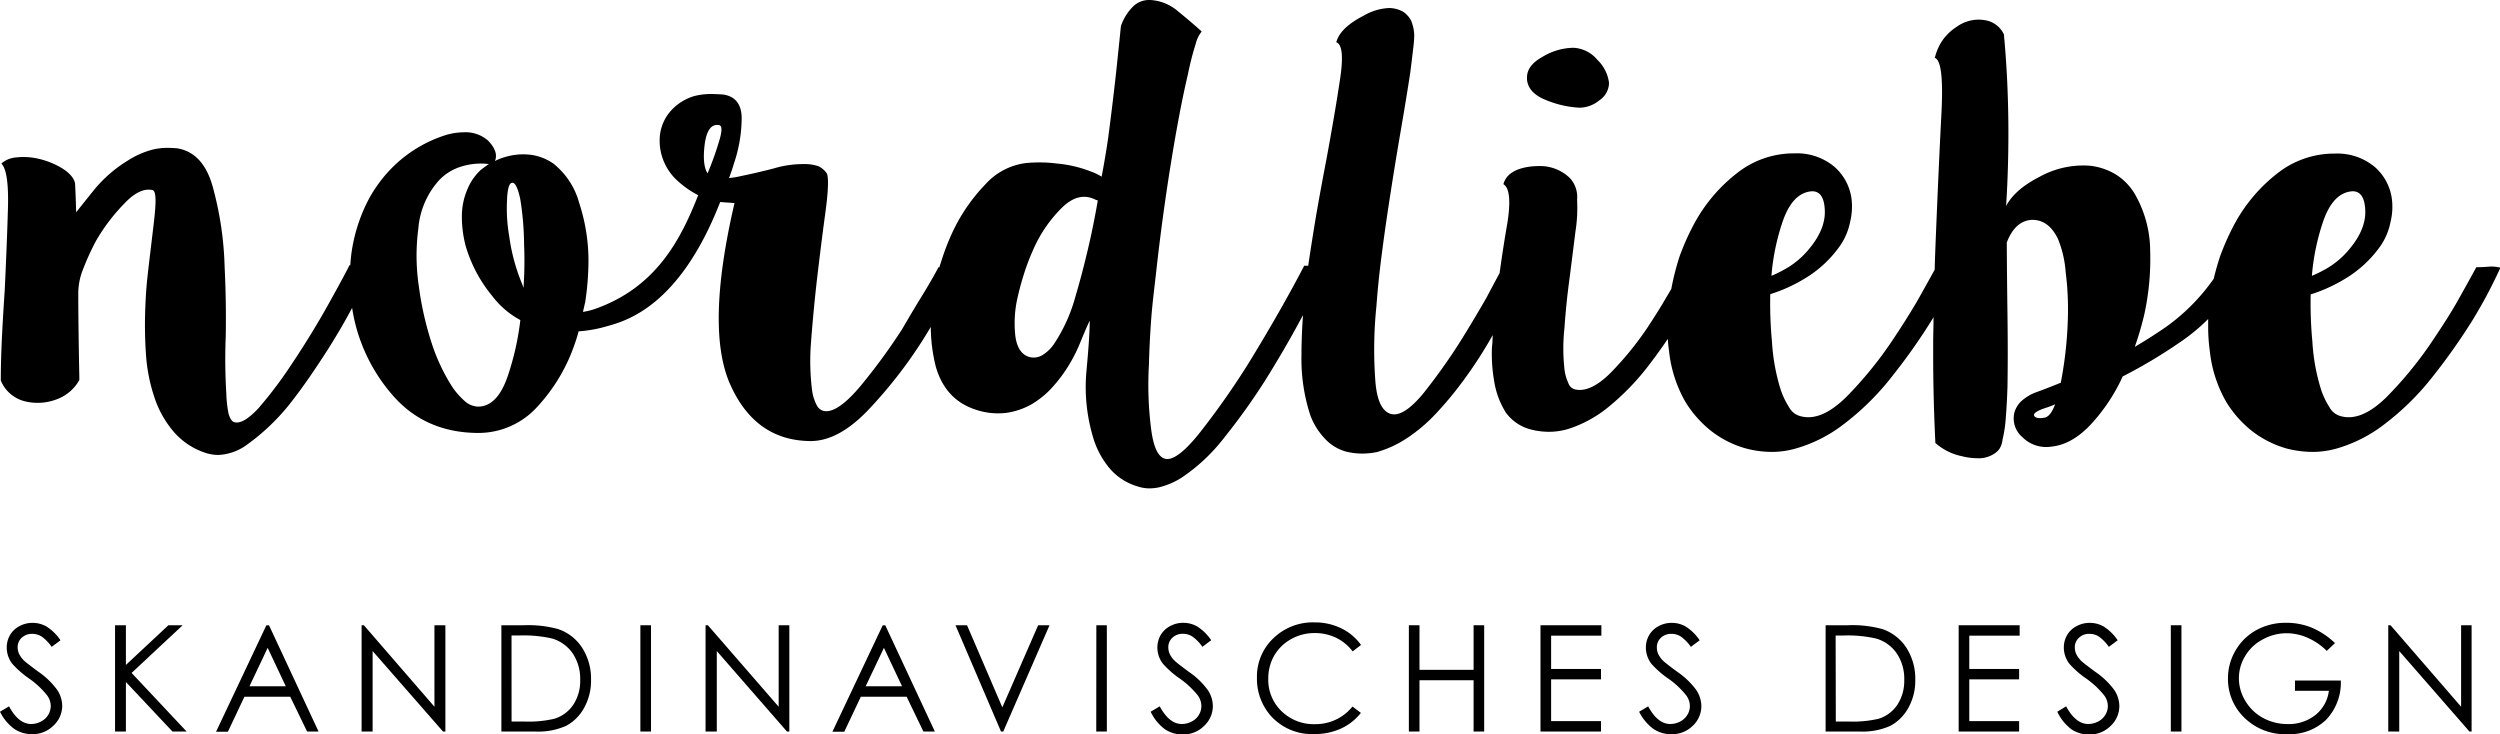 <svg xmlns="http://www.w3.org/2000/svg" viewBox="0 0 566.93 166.5"><title>nordliebe-logo-web</title><g id="Ebene_2" data-name="Ebene 2"><g id="Ebene_1-2" data-name="Ebene 1"><path d="M350.64,22.71a22.84,22.84,0,0,0,7.49,1.71h.25a7.24,7.24,0,0,0,4.36-1.71,4.79,4.79,0,0,0,2.13-3.65v-.35a8.76,8.76,0,0,0-2.62-5.13,7.54,7.54,0,0,0-5.37-2.74h-.25a13.9,13.9,0,0,0-6.85,2.06q-3.5,1.93-3.5,4.67V18Q346.54,21.1,350.64,22.71Z"/><path d="M564.18,60.49c-1,.07-1.86.11-2.62.11-1.24,2.28-2.66,4.83-4.24,7.64s-3.4,5.6-5.23,8.34a87,87,0,0,1-11,13.58q-5.86,5.7-10.6,4.11a4.06,4.06,0,0,1-2.24-1.94,17.9,17.9,0,0,1-1.87-3.89,45.39,45.39,0,0,1-2-11A91.62,91.62,0,0,1,524,66.76a35.35,35.35,0,0,0,8.35-3.88,26.18,26.18,0,0,0,7.61-7.3,14.36,14.36,0,0,0,2.12-5.14,14.46,14.46,0,0,0,.37-5,11.66,11.66,0,0,0-3.86-7.53,13.24,13.24,0,0,0-9.1-3.08,20.78,20.78,0,0,0-12.85,4.33,36.61,36.61,0,0,0-9.73,11.3,57,57,0,0,0-3.49,7.76c-.54,1.64-1,3.3-1.42,5a45,45,0,0,1-11.4,11.33c-2.25,1.52-4.42,2.89-6.49,4.11a71.42,71.42,0,0,0,2.12-7.19,59,59,0,0,0,1.37-14.61,26,26,0,0,0-3.12-12.21,13.14,13.14,0,0,0-4.74-5.13,14.41,14.41,0,0,0-5.86-1.94,20.4,20.4,0,0,0-11.35,2.51q-5.6,2.85-7.6,6.62.62-9.7.5-19.63t-1-19.29A5.73,5.73,0,0,0,450,4.56a9.93,9.93,0,0,0-1.37-.11,8.57,8.57,0,0,0-4.87,1.6,12.15,12.15,0,0,0-3,2.74,12,12,0,0,0-2,4.34q2.13.67,1.5,12.66t-1.37,30.47c-.06,1.61-.12,3.25-.16,4.9-1.17,2.14-2.49,4.5-3.94,7.08q-2.49,4.23-5.24,8.34a87.54,87.54,0,0,1-11,13.58q-5.87,5.7-10.6,4.11a4.08,4.08,0,0,1-2.25-1.94,18.38,18.38,0,0,1-1.87-3.89,45.43,45.43,0,0,1-2-11,91.63,91.63,0,0,1-.38-10.73,35.44,35.44,0,0,0,8.36-3.88,26.13,26.13,0,0,0,7.6-7.3,14.39,14.39,0,0,0,2.13-5.14,14.71,14.71,0,0,0,.37-5,11.67,11.67,0,0,0-3.87-7.53,13.22,13.22,0,0,0-9.1-3.08,20.75,20.75,0,0,0-12.84,4.33,36.48,36.48,0,0,0-9.73,11.3,55.83,55.83,0,0,0-3.5,7.76A60.23,60.23,0,0,0,379,65.53c-.32.56-.66,1.12-1,1.69-1.41,2.44-2.87,4.75-4.36,7A71.1,71.1,0,0,1,365,84.79q-4.37,4.23-7.73,3.54a2.17,2.17,0,0,1-1.62-1.48,10.11,10.11,0,0,1-.88-3.2,42.77,42.77,0,0,1,0-9.24q.38-5.49,1.13-11.07.74-5.82,1.37-10.85a34.09,34.09,0,0,0,.37-7.18,6.54,6.54,0,0,0-.5-3.2,5.87,5.87,0,0,0-1.62-2.17,9.71,9.71,0,0,0-6.61-2.28,17.94,17.94,0,0,0-1.87.11q-5.23.69-6.11,4,2.11,1.26.87,9-.92,5.25-1.73,11.16-1.28,2.36-3,5.62-2.49,4.34-5.36,9a134.55,134.55,0,0,1-8.85,12.55q-4.5,5.48-7.37,4.79c-2.07-.53-3.28-3.08-3.61-7.64a96.1,96.1,0,0,1,.25-16.78q.38-5.25,1.12-11.07t1.63-11.64Q316.21,38,317.59,30t2.24-13.69c.25-2,.46-3.69.62-5.14a27.61,27.61,0,0,0,.26-3.08A9.23,9.23,0,0,0,320,4.68a5.32,5.32,0,0,0-1.88-2.06,6.64,6.64,0,0,0-3.12-.8,12.51,12.51,0,0,0-5.73,1.72c-3.57,1.82-5.66,3.84-6.24,6.05q2,.67.88,8.21t-3.12,18.38c-.75,3.88-1.5,7.94-2.25,12.21q-1,6-1.88,11.87h-.9c-1.5,2.89-3.36,6.31-5.61,10.27s-4.61,7.94-7.11,12a178.06,178.06,0,0,1-11,15.64q-5.37,6.73-8,5.81c-1.5-.52-2.5-2.77-3-6.73a78.53,78.53,0,0,1-.49-14.61c.07-3.12.24-6.46.49-10s.71-7.07,1.12-10.72q1.38-12.57,3.37-24.89t3.86-20.19a64.55,64.55,0,0,1,1.75-6.85,7.35,7.35,0,0,1,1.37-2.85q-2-1.83-5.36-4.57A10.46,10.46,0,0,0,260.8,0h-.37a5.13,5.13,0,0,0-3.37,1.37,11.29,11.29,0,0,0-2.87,4.56q-.12,1.26-.87,8.45t-2,16.78c-.42,2.89-.92,5.85-1.5,8.9a12.92,12.92,0,0,0-2.37-1.14,27.93,27.93,0,0,0-7.73-1.83,32.12,32.12,0,0,0-7-.12,14.78,14.78,0,0,0-9.23,4.8,40.17,40.17,0,0,0-7.36,10.61,52.63,52.63,0,0,0-2.74,7.08c-.13.38-.25.77-.37,1.15h-.2q-1.5,2.85-3.75,6.5t-4.49,7.54a138.34,138.34,0,0,1-9.35,12.78q-4.86,5.82-7.86,5.82A2.35,2.35,0,0,1,185.27,92a10.16,10.16,0,0,1-1.12-3.54,53.29,53.29,0,0,1-.25-10.61q.49-6.61,1.25-13.47,1-8.67,2-16c.67-4.87.79-7.88.38-9a4.75,4.75,0,0,0-2-1.71,9.52,9.52,0,0,0-3-.46,23.32,23.32,0,0,0-7.11,1q-3.87,1-7.36,1.71a19.57,19.57,0,0,1-2.74.46c.41-1.07.79-2.17,1.12-3.31a32.52,32.52,0,0,0,1.75-10.5c-.09-3-1.5-4.76-4.24-5.14-1-.07-1.91-.11-2.74-.11a15,15,0,0,0-3.75.46,11.4,11.4,0,0,0-4.61,2.62,10,10,0,0,0-3.25,7.76v.34a12.3,12.3,0,0,0,4.25,8.68,20.9,20.9,0,0,0,4.48,3.08c-4,10.21-9.61,20.93-23.38,25.79a16,16,0,0,1-2.75.68c.17-.75.33-1.48.5-2.16a63.44,63.44,0,0,0,.75-9.59,42.16,42.16,0,0,0-2.12-13,17.1,17.1,0,0,0-5.86-8.9,11.66,11.66,0,0,0-4.86-1.94,14.07,14.07,0,0,0-6,.45,12.8,12.8,0,0,0-2.37.92q.87-2.06-1.5-4.57A7.73,7.73,0,0,0,105.14,30a15.1,15.1,0,0,0-3.87.57,30.11,30.11,0,0,0-10.85,6.05,31.08,31.08,0,0,0-7.1,9.13A37.48,37.48,0,0,0,79.7,57.4c-.12.93-.2,1.83-.27,2.74h-.18q-.87,1.83-4.74,8.79t-8.6,14a95.23,95.23,0,0,1-7.24,9.58q-3.62,3.89-5.61,3.2c-.5-.16-.91-.8-1.24-1.94a27.51,27.51,0,0,1-.5-4.57,128.27,128.27,0,0,1-.13-12.89q.14-7.77-.25-15.75a75.72,75.72,0,0,0-2.62-17.92q-2.12-8-8.1-9c-.75-.07-1.5-.11-2.25-.11a14.34,14.34,0,0,0-3.61.46A19.77,19.77,0,0,0,29,36.4a30.35,30.35,0,0,0-7.73,6.74c-2.08,2.58-3.41,4.26-4,5-.08-3-.17-5.17-.25-6.62q-.49-1.93-3.24-3.54a18.36,18.36,0,0,0-6-2.17,15,15,0,0,0-4.11-.11A5.73,5.73,0,0,0,.31,37.09Q2.05,38.8,1.8,47.36T1.06,66Q.69,71.44.43,76.69c-.16,3.5-.25,6.69-.25,9.59a7.8,7.8,0,0,0,2.37,3.19,8,8,0,0,0,3.37,1.6A12.13,12.13,0,0,0,13,90.5a9.62,9.62,0,0,0,5-4.34q-.25-12.9-.25-19.4a14.62,14.62,0,0,1,1-5.48,58.53,58.53,0,0,1,3-6.62,42.44,42.44,0,0,1,6.49-8.55q3.48-3.66,6.36-3c.58.15.78,1.44.62,3.88s-.58,5.47-1,9.13q-.37,3-.75,6.39c-.25,2.21-.41,4.49-.5,6.85a97.58,97.58,0,0,0,.13,11,38.8,38.8,0,0,0,2,10A23.06,23.06,0,0,0,39.47,98,16.13,16.13,0,0,0,47,102.82a9.31,9.31,0,0,0,2.5.35,11.81,11.81,0,0,0,6.61-2.4,48.94,48.94,0,0,0,9.47-9q2.37-3,4.62-6.27T74.51,79q3.06-4.87,5.34-9.18a39,39,0,0,0,9.08,19.68q7.35,8.57,19.33,8.68a18,18,0,0,0,13.59-5.94A39.79,39.79,0,0,0,130.33,78c.33-.92.63-1.87.88-2.86A29.89,29.89,0,0,0,137.57,74c4.4-1.21,16.51-4.48,25.75-28.19,1,.08,2.08.16,3.25.23q-6.62,28.42-1,41.09t18,12.89h.25q6.36,0,13.09-7.07a103.51,103.51,0,0,0,12.22-15.64c.68-1.07,1.33-2.12,1.95-3.18a37.11,37.11,0,0,0,1.13,9q2.12,7.42,8.85,9.7a15.87,15.87,0,0,0,7.11.8A16.34,16.34,0,0,0,234,91.64a20.72,20.72,0,0,0,3.87-3A32.61,32.61,0,0,0,241,84.91a34.79,34.79,0,0,0,4-7.31q1.5-3.64,2.12-4.9,0,3.52-.74,11.41A39.76,39.76,0,0,0,247.83,99a19.63,19.63,0,0,0,3.5,6.84,13.12,13.12,0,0,0,6.6,4.45,8.58,8.58,0,0,0,2.75.46,10.8,10.8,0,0,0,2.12-.23,17.09,17.09,0,0,0,5.11-2.17,40.93,40.93,0,0,0,9.73-9.13,145.32,145.32,0,0,0,9.23-12.89q4.5-7.19,8.23-14.16c.13-.23.25-.47.38-.71-.19,2.74-.31,5.42-.34,8v1a41,41,0,0,0,2,13.7,15.52,15.52,0,0,0,3.25,5.25,10.22,10.22,0,0,0,4.86,3,15.37,15.37,0,0,0,3.61.45,17.27,17.27,0,0,0,3.37-.34A24.36,24.36,0,0,0,319,99.4a36.11,36.11,0,0,0,6.61-5.59,79.7,79.7,0,0,0,6-7.19A98.73,98.73,0,0,0,338.5,76c0,.62-.06,1.24-.07,1.85a15.83,15.83,0,0,0-.13,2.06,36.85,36.85,0,0,0,.62,7,18.54,18.54,0,0,0,2.62,6.73A10.1,10.1,0,0,0,347,97.35a16.27,16.27,0,0,0,4.24.57,15.14,15.14,0,0,0,4.86-.8,27.65,27.65,0,0,0,8.61-4.79,55.92,55.92,0,0,0,9.35-9.71c1.48-1.93,2.87-3.86,4.15-5.77.06.94.15,1.87.29,2.81a29.3,29.3,0,0,0,3.73,11.52,25.41,25.41,0,0,0,5.62,6.4,22.78,22.78,0,0,0,8,4.1,23.27,23.27,0,0,0,6,.8,19.59,19.59,0,0,0,5.48-.8,32.11,32.11,0,0,0,10.61-5.36,59.51,59.51,0,0,0,11.21-11.07,134.75,134.75,0,0,0,9-12.78l.32-.52c0,1.78-.06,3.59-.08,5.43v3.07q0,9.83.5,20a12.92,12.92,0,0,0,6,3,14,14,0,0,0,3.36.46,6.43,6.43,0,0,0,3.62-.8,4.6,4.6,0,0,0,1.5-1.25,4.72,4.72,0,0,0,.75-2.17,29.05,29.05,0,0,0,.74-5c.17-2.06.29-4.38.38-7q.12-7.31,0-16.21T455.08,55q1.88-4.9,5.62-5.14c2.57-.07,4.57,1.37,6,4.34a24.83,24.83,0,0,1,1.74,7.53,67.26,67.26,0,0,1,.5,10.27,89.88,89.88,0,0,1-1.62,14.84h-.12q-3.37,1.37-5.62,2.17a10.33,10.33,0,0,0-3.24,2,5.77,5.77,0,0,0-1.49,2.4,5.54,5.54,0,0,0,1.75,5.7,7.6,7.6,0,0,0,6.6,2.17c3-.3,5.86-1.87,8.61-4.68A41,41,0,0,0,481,86.16a5.53,5.53,0,0,1,.38-.8,115.86,115.86,0,0,0,13-7.76,42.73,42.73,0,0,0,6.37-5.26c0,.61,0,1.23,0,1.84a40.38,40.38,0,0,0,.38,5.48,29.31,29.31,0,0,0,3.74,11.52,25.17,25.17,0,0,0,5.61,6.4,23.05,23.05,0,0,0,8,4.11,23.76,23.76,0,0,0,6,.79,20,20,0,0,0,5.49-.79,32.29,32.29,0,0,0,10.6-5.37,59.86,59.86,0,0,0,11.22-11.07,138.5,138.5,0,0,0,9-12.78c1.33-2.21,2.54-4.34,3.61-6.39s1.88-3.77,2.63-5.37A7.78,7.78,0,0,0,564.18,60.49ZM526.9,50q2.24-6.29,6.48-6.62c1.91-.08,2.91,1.41,3,4.45s-1.33,6.09-4,9.13a19.06,19.06,0,0,1-5.48,4.33,26.58,26.58,0,0,1-2.63,1.26A50.89,50.89,0,0,1,526.9,50ZM404.34,50q2.25-6.29,6.48-6.62c1.92-.08,2.91,1.41,3,4.45s-1.33,6.09-4,9.13a19,19,0,0,1-5.49,4.33,26.4,26.4,0,0,1-2.62,1.26A50.9,50.9,0,0,1,404.34,50ZM115.12,85.36q-2.37,6.86-6.74,6.85a4.77,4.77,0,0,1-2.86-1.14,17.28,17.28,0,0,1-2.87-3.2,42.66,42.66,0,0,1-4.74-10A71.85,71.85,0,0,1,95,65.05a47.08,47.08,0,0,1-.13-13.24A18.5,18.5,0,0,1,99,41.54a11.36,11.36,0,0,1,5.24-3.65,14.94,14.94,0,0,1,6.61-.69c-.67.46-1.29.92-1.87,1.37a12.66,12.66,0,0,0-3.12,4.68,15.51,15.51,0,0,0-1.12,5.94,26,26,0,0,0,.87,6.62,31.82,31.82,0,0,0,6,11.29A19.67,19.67,0,0,0,118,72.58,62,62,0,0,1,115.12,85.36Zm3.74-22.71-.13,2.63-.25-.69a43.37,43.37,0,0,1-3-11,36.82,36.82,0,0,1-.5-8.22c.09-2.36.42-3.65,1-3.88.75-.3,1.41.91,2,3.65a67.94,67.94,0,0,1,.87,10.39Q119,58.88,118.86,62.65ZM163.08,32a70.41,70.41,0,0,1-2.62,7.31q-1.12-1.71-.75-5.71c.33-3.72,1.41-5.48,3.24-5.25C163.78,28.37,163.82,29.6,163.08,32Zm84.5,20.66q-1.74,8-3.74,14.72a36.88,36.88,0,0,1-4.74,10.5,8.53,8.53,0,0,1-2.87,2.74,3.74,3.74,0,0,1-3.12.23q-2.37-.92-2.86-4.68a26,26,0,0,1,.5-8.68c.41-1.82.91-3.65,1.49-5.47a48.78,48.78,0,0,1,2-5.25,30.5,30.5,0,0,1,6.61-9.7q3.87-3.77,7.73-1.71a1.09,1.09,0,0,1,.37.11C248.54,47.86,248.08,50.25,247.58,52.61Zm216.35,42c-1.4.3-2.28.19-2.61-.34s.54-1.15,2.61-1.83a22.63,22.63,0,0,0,2.12-.8C465.39,93.39,464.69,94.38,463.93,94.61Z"/><path d="M0,161.4l2.05-1.22q2.16,4,5,4a4.69,4.69,0,0,0,2.27-.57,4,4,0,0,0,2.19-3.53,4.15,4.15,0,0,0-.82-2.38,19.6,19.6,0,0,0-4.13-3.86,21.09,21.09,0,0,1-3.76-3.3,6,6,0,0,1-1.27-3.69A5.6,5.6,0,0,1,2.28,144a5.27,5.27,0,0,1,2.12-2,6.08,6.08,0,0,1,3-.75,6.26,6.26,0,0,1,3.18.85,10.78,10.78,0,0,1,3.14,3.1l-2,1.49a9.41,9.41,0,0,0-2.32-2.37,4,4,0,0,0-2.09-.58,3.32,3.32,0,0,0-2.39.89A2.87,2.87,0,0,0,4,146.74a3.67,3.67,0,0,0,.32,1.52,5.7,5.7,0,0,0,1.2,1.61c.32.3,1.35,1.11,3.11,2.41a17.62,17.62,0,0,1,4.3,4.11A6.67,6.67,0,0,1,14.11,160a6.14,6.14,0,0,1-2,4.56,6.69,6.69,0,0,1-4.84,1.93,7.14,7.14,0,0,1-4-1.17A10.65,10.65,0,0,1,0,161.4Z"/><path d="M26.09,141.79h2.46v9l9.63-9h3.24L29.84,152.6l12.48,13.29H39.11L28.55,154.66v11.23H26.09Z"/><path d="M61,141.79l11.24,24.1h-2.6L65.82,158H55.43l-3.75,7.93H49l11.39-24.1Zm-.3,5.12-4.13,8.72h8.24Z"/><path d="M82,165.89v-24.1h.52l16,18.48V141.79H101v24.1h-.54L84.5,147.64v18.25Z"/><path d="M113.7,165.89v-24.1h5a25.86,25.86,0,0,1,7.85.86,10.48,10.48,0,0,1,5.48,4.27,12.92,12.92,0,0,1,2,7.23,12.61,12.61,0,0,1-1.57,6.37,10.06,10.06,0,0,1-4.06,4.07,15.39,15.39,0,0,1-7,1.3Zm2.31-2.27h2.79a25.66,25.66,0,0,0,6.93-.63,8,8,0,0,0,4.28-3.18,9.81,9.81,0,0,0,1.56-5.63,10.37,10.37,0,0,0-1.69-6,8.63,8.63,0,0,0-4.7-3.39,29,29,0,0,0-7.46-.68H116Z"/><path d="M145.22,141.79h2.41v24.1h-2.41Z"/><path d="M160,165.89v-24.1h.53l16.05,18.48V141.79H179v24.1h-.54l-15.91-18.25v18.25Z"/><path d="M200.75,141.79,212,165.89h-2.6L205.6,158H195.21l-3.75,7.93h-2.69l11.39-24.1Zm-.3,5.12-4.14,8.72h8.25Z"/><path d="M216.68,141.79h2.62l8,18.62,8.12-18.62H238l-10.49,24.1H227Z"/><path d="M248.62,141.79H251v24.1h-2.4Z"/><path d="M260.94,161.4l2.05-1.22c1.44,2.65,3.1,4,5,4a4.75,4.75,0,0,0,2.27-.57,3.95,3.95,0,0,0,2.18-3.53,4.14,4.14,0,0,0-.81-2.38,19.7,19.7,0,0,0-4.14-3.86,20.9,20.9,0,0,1-3.75-3.3,6,6,0,0,1-1.28-3.69,5.61,5.61,0,0,1,.76-2.86,5.27,5.27,0,0,1,2.12-2,6.07,6.07,0,0,1,3-.75,6.25,6.25,0,0,1,3.19.85,10.9,10.9,0,0,1,3.14,3.1l-2,1.49a9.41,9.41,0,0,0-2.33-2.37,3.9,3.9,0,0,0-2.09-.58,3.29,3.29,0,0,0-2.38.89,2.88,2.88,0,0,0-.93,2.18,3.85,3.85,0,0,0,.33,1.52,5.7,5.7,0,0,0,1.2,1.61c.32.3,1.35,1.11,3.11,2.41a17.36,17.36,0,0,1,4.29,4.11,6.6,6.6,0,0,1,1.17,3.62,6.14,6.14,0,0,1-2,4.56,6.69,6.69,0,0,1-4.85,1.93,7.14,7.14,0,0,1-4-1.17A10.65,10.65,0,0,1,260.94,161.4Z"/><path d="M308.64,146.26l-1.9,1.46a10.43,10.43,0,0,0-3.78-3.11,11.13,11.13,0,0,0-4.84-1.05,10.71,10.71,0,0,0-5.34,1.38,10,10,0,0,0-3.82,3.72,10.41,10.41,0,0,0-1.35,5.25,9.84,9.84,0,0,0,3,7.36,10.46,10.46,0,0,0,7.63,2.95,10.73,10.73,0,0,0,8.47-4l1.9,1.44a12.16,12.16,0,0,1-4.5,3.55,14.16,14.16,0,0,1-6,1.25,12.52,12.52,0,0,1-10-4.21,12.72,12.72,0,0,1-3.07-8.59,11.93,11.93,0,0,1,3.72-8.91,12.82,12.82,0,0,1,9.3-3.61,13.62,13.62,0,0,1,6.09,1.34A11.85,11.85,0,0,1,308.64,146.26Z"/><path d="M319.49,141.79h2.41V151.9h12.27V141.79h2.4v24.1h-2.4V154.26H321.9v11.63h-2.41Z"/><path d="M349.34,141.79h13.81v2.36h-11.4v7.55h11.31v2.36H351.75v9.47h11.31v2.36H349.34Z"/><path d="M371.71,161.4l2.05-1.22q2.16,4,5,4a4.82,4.82,0,0,0,2.28-.57,4,4,0,0,0,1.62-1.52,3.91,3.91,0,0,0,.56-2,4.15,4.15,0,0,0-.82-2.38,19.35,19.35,0,0,0-4.13-3.86,21.09,21.09,0,0,1-3.76-3.3,6,6,0,0,1-1.27-3.69A5.51,5.51,0,0,1,374,144a5.27,5.27,0,0,1,2.12-2,6.08,6.08,0,0,1,3-.75,6.24,6.24,0,0,1,3.18.85,10.78,10.78,0,0,1,3.14,3.1l-2,1.49a9.25,9.25,0,0,0-2.32-2.37,3.89,3.89,0,0,0-2.08-.58,3.32,3.32,0,0,0-2.39.89,2.87,2.87,0,0,0-.92,2.18,3.67,3.67,0,0,0,.32,1.52,5.7,5.7,0,0,0,1.2,1.61c.32.3,1.35,1.11,3.11,2.41a17.62,17.62,0,0,1,4.3,4.11,6.67,6.67,0,0,1,1.16,3.62,6.14,6.14,0,0,1-2,4.56A6.69,6.69,0,0,1,379,166.5a7.11,7.11,0,0,1-4-1.17A10.66,10.66,0,0,1,371.71,161.4Z"/><path d="M414,165.89v-24.1h5a25.82,25.82,0,0,1,7.85.86,10.48,10.48,0,0,1,5.48,4.27,12.92,12.92,0,0,1,2,7.23,12.61,12.61,0,0,1-1.57,6.37,10.12,10.12,0,0,1-4.06,4.07,15.39,15.39,0,0,1-7,1.3Zm2.31-2.27h2.79A25.79,25.79,0,0,0,426,163a8,8,0,0,0,4.27-3.18,9.89,9.89,0,0,0,1.56-5.63,10.3,10.3,0,0,0-1.69-6,8.58,8.58,0,0,0-4.71-3.39,28.82,28.82,0,0,0-7.45-.68h-1.71Z"/><path d="M444.17,141.79H458v2.36H446.58v7.55h11.3v2.36h-11.3v9.47h11.3v2.36H444.17Z"/><path d="M466.54,161.4l2-1.22c1.44,2.65,3.11,4,5,4a4.76,4.76,0,0,0,2.28-.57,3.91,3.91,0,0,0,1.62-1.52,3.82,3.82,0,0,0,.56-2,4.08,4.08,0,0,0-.82-2.38,19.35,19.35,0,0,0-4.13-3.86,20.9,20.9,0,0,1-3.75-3.3,6,6,0,0,1-1.28-3.69,5.6,5.6,0,0,1,.75-2.86,5.3,5.3,0,0,1,2.13-2,6.07,6.07,0,0,1,3-.75,6.3,6.3,0,0,1,3.19.85,10.78,10.78,0,0,1,3.14,3.1l-2,1.49a9.25,9.25,0,0,0-2.32-2.37,3.92,3.92,0,0,0-2.09-.58,3.31,3.31,0,0,0-2.38.89,2.88,2.88,0,0,0-.93,2.18,3.68,3.68,0,0,0,.33,1.52,5.7,5.7,0,0,0,1.2,1.61c.31.3,1.35,1.11,3.11,2.41a17.62,17.62,0,0,1,4.3,4.11,6.67,6.67,0,0,1,1.16,3.62,6.18,6.18,0,0,1-2,4.56,6.71,6.71,0,0,1-4.85,1.93,7.11,7.11,0,0,1-4-1.17A10.65,10.65,0,0,1,466.54,161.4Z"/><path d="M492.28,141.79h2.41v24.1h-2.41Z"/><path d="M529.51,145.84l-1.87,1.76a14.16,14.16,0,0,0-4.41-3,11.8,11.8,0,0,0-4.68-1,11.19,11.19,0,0,0-5.41,1.4,10,10,0,0,0-4,3.77,9.67,9.67,0,0,0-1.42,5,9.86,9.86,0,0,0,1.46,5.17,10.39,10.39,0,0,0,4,3.86,11.64,11.64,0,0,0,5.64,1.4,9.66,9.66,0,0,0,6.3-2.1,8.26,8.26,0,0,0,3-5.44h-7.68v-2.33h10.39a12.16,12.16,0,0,1-3.32,8.88,11.94,11.94,0,0,1-8.8,3.28A13.21,13.21,0,0,1,508.24,162a12.13,12.13,0,0,1-3-8.12,12.38,12.38,0,0,1,1.72-6.37,12.25,12.25,0,0,1,4.72-4.62,13.84,13.84,0,0,1,6.78-1.66,15.1,15.1,0,0,1,5.78,1.11A17.23,17.23,0,0,1,529.51,145.84Z"/><path d="M541.59,165.89v-24.1h.52l16,18.48V141.79h2.38v24.1H560l-15.92-18.25v18.25Z"/></g></g></svg>